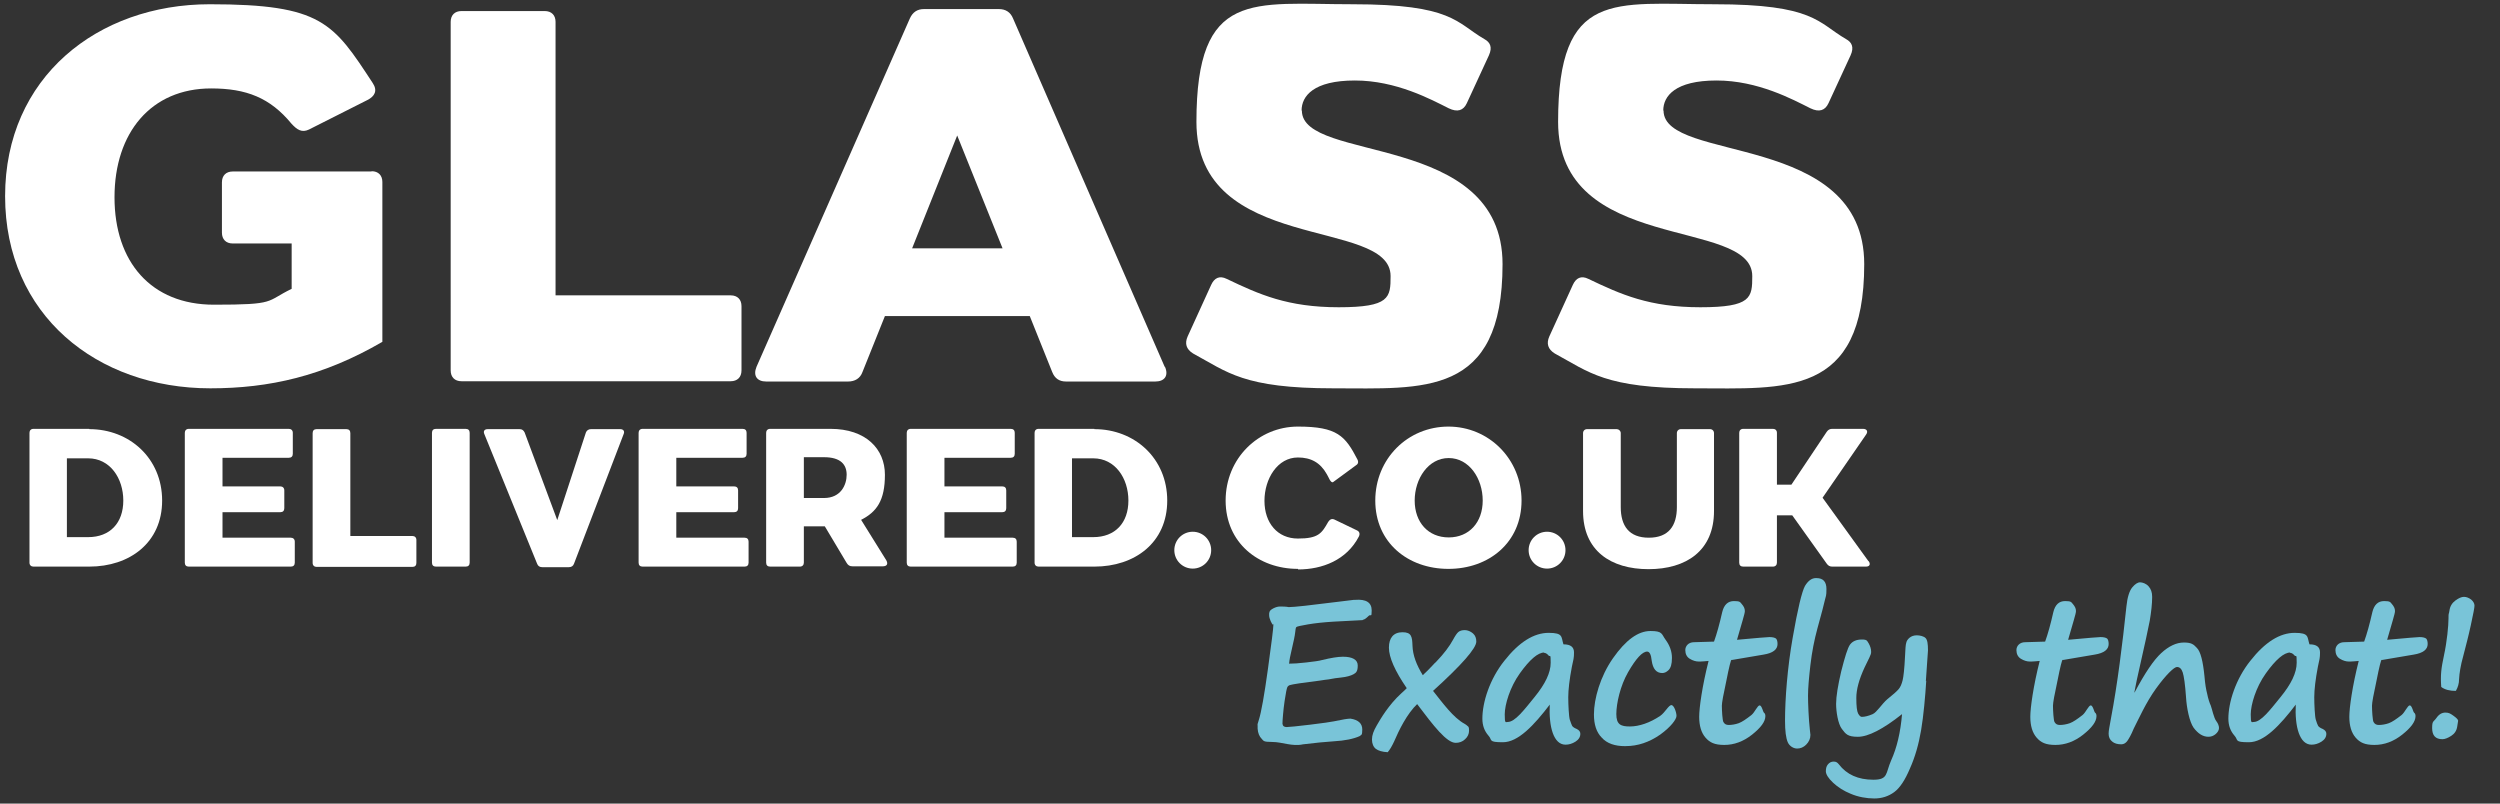 <?xml version="1.0" encoding="UTF-8"?>
<svg id="Layer_1" xmlns="http://www.w3.org/2000/svg" version="1.1" viewBox="0 0 882 283.5">
  <rect x="0" y="0" width="882" height="283.5" fill="#333333" stroke="none"/>
  <!-- Generator: Adobe Illustrator 29.4.0, SVG Export Plug-In . SVG Version: 2.1.0 Build 152)  -->
  <defs>
    <style>
      .st0 {
        fill: #fff;
      }

      .st1 {
        fill: #79c4d8;
      }

      .st2 {
        isolation: isolate;
      }
    </style>
  </defs>
  <g id="Layer_11" data-name="Layer_1">
    <g class="st2">
      <g class="st2">
        <path class="st0" d="M131.1,60.4c2.4,0,3.8,1.5,3.8,3.8v56.4c-20.8,12.1-39.9,16.4-60.7,16.4C34.2,137,1.8,111.1,1.8,69.2S34.4,1.5,74,1.5s43.6,6.6,57.5,27.8c1.8,2.7.7,4.7-1.9,6l-20.6,10.4c-2.5,1.2-4.2.1-6.2-2.1-7.5-9.1-15.9-12.4-28.3-12.4-21.2,0-34.1,15.6-34.1,38.4s12.9,37.9,35.1,37.9,18.1-1.1,27.4-5.6v-16h-20.8c-2.4,0-3.8-1.5-3.8-3.8v-17.8c0-2.4,1.5-3.8,3.8-3.8h49v-.1Z"/>
        <path class="st0" d="M196.1,104.2h61.7c2.4,0,3.8,1.5,3.8,3.8v22.7c0,2.4-1.5,3.8-3.8,3.8h-95c-2.4,0-3.8-1.5-3.8-3.8V7.7c0-2.4,1.5-3.8,3.8-3.8h29.4c2.4,0,3.8,1.5,3.8,3.8v96.5h.1Z"/>
      </g>
      <g class="st2">
        <path class="st0" d="M411,129.4c1.4,3.2-.2,5.2-3.4,5.2h-31.5c-2.4,0-4-1.1-4.9-3.4l-7.9-19.7h-51.1l-7.9,19.7c-.8,2.3-2.7,3.4-5.1,3.4h-28.9c-3.2,0-4.7-2-3.4-5.2L321,6.5c1-2.2,2.6-3.3,5-3.3h26.4c2.4,0,4.1,1.1,5,3.3l53.5,122.9h.1ZM321.7,87.6h32l-16-39.8-15.9,39.8h-.1Z"/>
      </g>
      <g class="st2">
        <path class="st0" d="M459.3,39c0,18.6,70.8,7.2,70.8,54.2s-28,43.8-59.7,43.8-37.3-5.7-49.5-12.3c-2.4-1.5-3-3.5-1.9-6l8.3-18.2c1.1-2.4,2.9-3.4,5.5-2.1,11.5,5.5,21.5,10,39.5,10s18.3-3.4,18.3-11c0-20.9-68.5-7.5-68.5-54.4S441.9,1.5,477.2,1.5s36.5,6.5,46.5,12.3c2,1.1,2.9,2.8,1.6,5.7l-7.8,16.9c-1.2,2.6-3.3,3.3-6.4,1.8-6.2-3.1-18.5-9.8-33.1-9.8s-18.8,5.5-18.8,10.6h.1Z"/>
        <path class="st0" d="M586.9,39c0,18.6,70.8,7.2,70.8,54.2s-28,43.8-59.7,43.8-37.3-5.7-49.5-12.3c-2.4-1.5-3-3.5-1.9-6l8.3-18.2c1.1-2.4,2.9-3.4,5.5-2.1,11.5,5.5,21.5,10,39.5,10s18.3-3.4,18.3-11c0-20.9-68.5-7.5-68.5-54.4S569.5,1.5,604.8,1.5s36.5,6.5,46.5,12.3c2,1.1,2.9,2.8,1.6,5.7l-7.8,16.9c-1.2,2.6-3.3,3.3-6.4,1.8-6.2-3.1-18.5-9.8-33.1-9.8s-18.8,5.5-18.8,10.6h.1Z"/>
      </g>
    </g>
    <g class="st2">
      <g class="st2">
        <path class="st0" d="M31.5,151.4c14.2,0,25.7,10.3,25.7,25.2s-11.5,23.3-25.7,23.3H11.8c-.8,0-1.4-.5-1.4-1.4v-45.8c0-.8.5-1.4,1.4-1.4h19.7v.1ZM23.6,189.5h7.5c7.7,0,12.4-5,12.4-12.9s-4.7-14.9-12.4-14.9h-7.5v27.8h0Z"/>
        <path class="st0" d="M78.4,189.7h24.2c.8,0,1.4.5,1.4,1.4v7.4c0,.9-.5,1.4-1.4,1.4h-36c-.9,0-1.4-.5-1.4-1.4v-45.8c0-.8.5-1.4,1.4-1.4h35.3c.8,0,1.4.5,1.4,1.4v7.4c0,.9-.5,1.4-1.4,1.4h-23.4v10.1h20.4c.8,0,1.4.5,1.4,1.4v6.3c0,.9-.5,1.4-1.4,1.4h-20.4v9h-.1Z"/>
        <path class="st0" d="M123.5,189.1h22c.8,0,1.4.5,1.4,1.4v8.1c0,.9-.5,1.4-1.4,1.4h-33.8c-.8,0-1.4-.5-1.4-1.4v-45.8c0-.9.5-1.4,1.4-1.4h10.5c.9,0,1.4.5,1.4,1.4v36.3h-.1Z"/>
        <path class="st0" d="M152.4,152.7c0-.9.5-1.4,1.4-1.4h10.5c.9,0,1.4.5,1.4,1.4v45.8c0,.9-.5,1.4-1.4,1.4h-10.5c-.9,0-1.4-.5-1.4-1.4v-45.8Z"/>
        <path class="st0" d="M218.8,151.4c1.1,0,1.7.7,1.2,1.8l-17.5,45.7c-.3.8-.9,1.2-1.8,1.2h-9.4c-.9,0-1.5-.4-1.8-1.2l-18.6-45.7c-.5-1.1,0-1.8,1.2-1.8h11.2c.9,0,1.4.4,1.8,1.2l11.5,30.9,10.1-30.9c.3-.8,1-1.2,1.8-1.2h10.3Z"/>
        <path class="st0" d="M238.5,189.7h24.2c.9,0,1.4.5,1.4,1.4v7.4c0,.9-.5,1.4-1.4,1.4h-36c-.9,0-1.4-.5-1.4-1.4v-45.8c0-.8.5-1.4,1.4-1.4h35.3c.9,0,1.4.5,1.4,1.4v7.4c0,.9-.5,1.4-1.4,1.4h-23.4v10.1h20.4c.9,0,1.4.5,1.4,1.4v6.3c0,.9-.5,1.4-1.4,1.4h-20.4v9h-.1Z"/>
        <path class="st0" d="M312.7,197.7c.7,1.3.2,2.1-1.3,2.1h-10.6c-1.1,0-1.6-.4-2.1-1.2l-7.7-12.9h-7.4v12.8c0,.8-.5,1.4-1.4,1.4h-10.5c-.9,0-1.4-.5-1.4-1.4v-45.8c0-.8.5-1.4,1.4-1.4h21.3c12.5,0,19.2,7.1,19.2,16.2s-2.9,13.1-8.4,15.9l8.9,14.3h0ZM283.6,161.3v14.4h7.1c6,0,8-4.7,8-8.2s-2-6.2-8-6.2h-7.1Z"/>
        <path class="st0" d="M333.1,189.7h24.2c.9,0,1.4.5,1.4,1.4v7.4c0,.9-.5,1.4-1.4,1.4h-36c-.9,0-1.4-.5-1.4-1.4v-45.8c0-.8.5-1.4,1.4-1.4h35.3c.9,0,1.4.5,1.4,1.4v7.4c0,.9-.5,1.4-1.4,1.4h-23.4v10.1h20.4c.9,0,1.4.5,1.4,1.4v6.3c0,.9-.5,1.4-1.4,1.4h-20.4v9h-.1Z"/>
      </g>
      <g class="st2">
        <path class="st0" d="M386.1,151.4c14.2,0,25.7,10.3,25.7,25.2s-11.5,23.3-25.7,23.3h-19.7c-.8,0-1.4-.5-1.4-1.4v-45.8c0-.8.5-1.4,1.4-1.4h19.7v.1ZM378.2,189.5h7.5c7.7,0,12.4-5,12.4-12.9s-4.7-14.9-12.4-14.9h-7.5v27.8h0Z"/>
        <path class="st0" d="M414.3,194.1c0-3.6,2.9-6.5,6.5-6.5s6.5,2.9,6.5,6.5-2.9,6.5-6.5,6.5-6.5-2.9-6.5-6.5Z"/>
      </g>
      <g class="st2">
        <path class="st0" d="M457.9,200.7c-13.9,0-25.5-9.2-25.5-24.1s11.6-26.1,25.5-26.1,16.7,3.3,21,11.6c.5,1,.2,1.7-.7,2.2l-7.9,5.8c-.9.4-1.6-1.9-2.2-2.8-2.3-4.1-5.6-5.9-10.2-5.9-7.2,0-11.8,7.5-11.8,15.3s4.6,13.3,11.8,13.3,8.4-1.8,10.7-5.9c.6-.9,1.3-1.2,2.2-.8l7.9,3.8c.9.4,1.2,1.2.7,2.2-4.3,8.3-12.9,11.6-21.4,11.6h0l-.1-.2Z"/>
      </g>
      <g class="st2">
        <path class="st0" d="M536.8,176.6c0,14.8-11.5,24.1-25.8,24.1s-25.8-9.3-25.8-24.1,11.5-26.1,25.8-26.1,25.8,11.5,25.8,26.1ZM523.1,176.6c0-7.8-4.8-15-12-15s-12,7.3-12,15,4.8,13,12,13,12-5.3,12-13Z"/>
        <path class="st0" d="M539.3,194.1c0-3.6,2.9-6.5,6.5-6.5s6.5,2.9,6.5,6.5-2.9,6.5-6.5,6.5-6.5-2.9-6.5-6.5Z"/>
      </g>
      <g class="st2">
        <path class="st0" d="M603.3,151.4c.8,0,1.4.6,1.4,1.4v27.5c0,14-9.8,20.5-23.1,20.5s-23.1-6.5-23.1-20.5v-27.5c0-.8.6-1.4,1.4-1.4h10.5c.7,0,1.4.6,1.4,1.4v26.1c0,6.6,2.9,10.8,9.9,10.8s9.9-4.2,9.9-10.8v-26.1c0-.8.6-1.4,1.4-1.4h10.5-.2Z"/>
        <path class="st0" d="M659.3,198c.7,1.1.3,1.9-1,1.9h-11.9c-.8,0-1.4-.3-1.9-1l-12.2-17.1h-5.4v16.7c0,.8-.5,1.4-1.4,1.4h-10.5c-.9,0-1.4-.5-1.4-1.4v-45.8c0-.8.5-1.4,1.4-1.4h10.5c.8,0,1.4.5,1.4,1.4v18.3h5.1l12.5-18.7c.5-.7,1.1-1,1.9-1h10.9c1.3,0,1.9.9,1,2.1l-15.3,22.2,16.2,22.4h.1Z"/>
      </g>
    </g>
    <g class="st2">
      <g class="st2">
        <path class="st1" d="M480.72,218.78l-10.14.53c-3.52.21-6.51.53-9.07.96s-3.95.75-4.16.96-.32.85-.43,2.03c-.11,1.07-.53,2.99-1.17,5.76-.53,2.13-.85,3.84-.96,5.12,1.39,0,3.41-.11,6.08-.43s4.48-.53,5.55-.85c3.09-.75,5.55-1.17,7.36-1.17,3.41,0,5.23,1.07,5.23,3.09s-.53,2.56-1.49,3.09-2.45.96-4.48,1.17c-1.28.11-2.67.32-4.27.64-.85.11-1.92.21-3.09.43-6.08.75-9.6,1.28-10.67,1.6h0c-.32.11-.64.32-.85.75-.21.43-.53,2.03-.96,4.91s-.75,6.8-.75,7.97c.11.85.64,1.17,1.49,1.17s3.84-.32,8.32-.85c4.48-.53,7.25-.96,8.32-1.17,2.99-.64,4.91-.96,5.87-.96,2.77.43,4.16,1.71,4.16,3.84s-.32,1.81-.96,2.35c-2.13.96-5.23,1.6-9.07,1.81-2.99.21-6.61.53-10.88,1.07-3.84.85-7.36-.83-10.78-.83s-3.09-.43-3.84-1.17-1.28-1.92-1.39-3.52v-1.07c-.11-.21,0-.85.43-2.03.85-2.67,1.92-8.64,3.2-17.92s1.92-14.4,1.92-15.47,0-.11-.21-.21c-.11-.11-.43-.53-.75-1.28-.32-.75-.53-1.39-.53-2.13s0-.75.11-.96c0-.43.53-.96,1.39-1.39s1.6-.64,2.35-.64,2.03,0,3.09.21c1.81,0,7.68-.64,17.71-1.92,3.31-.43,5.01-.64,5.23-.64h.43c3.95-.32,5.87.96,5.87,3.73s-.32,1.17-1.07,1.92-1.39,1.28-2.03,1.39l-.11.11Z"/>
        <path class="st1" d="M500.14,248.23c-3.84,3.63-6.61,9.47-8.32,13.42-.75,1.6-1.49,2.88-2.24,3.73-1.92-.11-3.31-.53-4.16-1.17s-1.39-1.81-1.39-3.31.53-2.99,1.71-5.01,4.05-7.12,8.75-11.39c.75-.64,1.28-1.17,1.81-1.71-4.16-6.08-6.29-10.88-6.29-14.3s1.6-5.44,4.8-5.44,3.41,1.6,3.52,4.8c.11,3.31,1.39,6.72,3.63,10.35,1.17-1.07,2.35-2.24,3.63-3.63.32-.43.75-.75,1.07-1.07,2.77-2.88,4.69-5.44,5.97-7.79.75-1.39,1.39-2.35,1.92-2.77s1.28-.64,2.24-.64,2.03.43,2.88,1.17,1.17,1.71,1.17,2.88c0,2.35-5.12,8.21-15.26,17.39,3.41,4.27,7.15,9.47,11.1,11.6.53.32.96.64,1.39,1.07.21.43.21.85.21,1.39,0,1.07-.43,2.13-1.39,2.99-.85.85-2.03,1.28-3.31,1.28-3.2,0-7.79-5.95-13.66-13.74l.21-.11Z"/>
        <path class="st1" d="M546.87,248.44c-5.76,7.57-11.31,13.42-16.64,13.42s-3.63-.75-5.12-2.35c-1.39-1.6-2.13-3.52-2.13-5.97,0-5.76,2.56-13.95,7.79-20.46,5.12-6.51,10.35-9.81,15.58-9.81s4.37,1.39,5.23,4.05c2.56,0,3.73.96,3.73,2.88s-.21,2.56-.75,5.01c-.85,4.48-1.28,8.11-1.28,10.78s.21,6.8.53,7.87c.43,1.17.64,1.92.85,2.24s.75.75,1.6,1.07c.85.43,1.28.96,1.28,1.71,0,1.07-.53,2.03-1.71,2.77s-2.35,1.07-3.52,1.07c-4.16,0-5.97-6.16-5.55-14.38l.11.11ZM544.84,230.2c-2.24,0-5.12,2.45-8.64,7.36-3.52,4.91-5.33,11.07-5.33,14.48s.32,2.67,1.07,2.67c2.56,0,5.76-4.24,9.49-8.83,3.73-4.59,5.65-8.53,5.65-12.06s-.21-1.92-.75-2.56c-.53-.64-1.07-.96-1.71-.96l.21-.11Z"/>
        <path class="st1" d="M573.32,263.24c-3.63,0-6.4-.96-8.21-2.99-1.92-1.92-2.77-4.69-2.77-8.21,0-5.55,2.24-13.42,6.72-19.82s8.85-9.6,13.23-9.6,3.84,1.07,5.33,3.09,2.24,4.16,2.24,6.4-.43,3.52-1.17,4.27c-.75.75-1.49,1.07-2.24,1.07-2.13,0-3.31-1.49-3.73-4.37-.21-2.13-.75-3.2-1.6-3.2-1.71,0-3.95,2.45-6.72,7.25s-4.16,11.07-4.16,14.8,1.6,4.37,4.8,4.37,7.04-1.28,10.67-3.73c1.71-1.17,2.99-3.81,3.95-3.81s1.81,2.64,1.81,3.81-1.92,3.84-5.76,6.61c-3.84,2.67-7.89,4.05-12.16,4.05h-.21Z"/>
        <path class="st1" d="M610.88,232.76c-.21,0-.85,2.45-1.81,7.36-1.07,4.91-1.6,7.79-1.6,8.85,0,1.81.21,5.09.53,5.73.43.75.96,1.07,1.92,1.07s2.35-.21,3.52-.64c1.17-.43,2.56-1.39,4.48-2.88,1.17-.96,2.13-3.39,2.88-3.39s1.17,2.21,1.49,2.53c.43.32.53.75.53,1.28,0,1.92-1.6,4.05-4.69,6.51-3.09,2.45-6.4,3.63-9.81,3.63s-5.12-.85-6.61-2.56-2.24-4.16-2.24-7.36,1.07-10.85,3.31-19.71c-1.39.11-2.35.21-2.88.21h-.64c-.96,0-2.03-.32-3.09-.96-1.07-.64-1.6-1.71-1.6-3.09s1.07-2.77,3.09-2.77l7.04-.21c.96-2.67,1.92-6.08,2.88-10.35.64-2.67,2.03-3.95,4.16-3.95s2.13.32,2.77,1.07,1.07,1.49,1.07,2.45-.96,3.73-2.77,10.14c6.93-.64,10.78-.96,11.42-.96,1.17,0,1.92.21,2.35.53.32.32.53.96.53,1.92,0,1.92-1.6,3.2-4.91,3.73l-11.31,1.92v-.11Z"/>
        <path class="st1" d="M640.85,203.95c2.35,0,3.52,1.28,3.52,3.84s-.21,2.45-.53,3.84-1.17,4.8-2.67,10.14c-1.07,3.95-1.92,8.21-2.45,12.8s-.85,8.21-.85,10.88.21,8.08.64,11.92c.11,1.07.21,1.71.21,1.92,0,1.28-.53,2.45-1.49,3.41-.96.96-2.03,1.39-3.2,1.39s-2.67-.75-3.31-2.24-.96-3.95-.96-7.57c0-7.68.85-18.75,2.67-29.1,1.81-10.46,3.31-16.54,4.37-18.46,1.17-1.92,2.45-2.77,3.84-2.77h.21Z"/>
        <path class="st1" d="M679.58,240.12c-.32,5.33-.96,12.46-1.81,17.47-.85,5.01-2.13,9.49-3.95,13.55-1.71,4.05-3.52,6.83-5.55,8.32s-4.37,2.24-7.04,2.24-5.76-.53-8.43-1.71h0c-2.35-.96-4.37-2.24-6.08-3.84-1.71-1.6-2.56-2.99-2.56-4.05s.21-1.81.75-2.45,1.17-.96,2.03-.96,1.28.32,1.81.96c2.77,3.63,6.83,5.44,12.16,5.44s4.27-2.24,6.29-6.83c2.03-4.48,3.31-9.92,3.84-16.32-6.72,5.33-11.95,8-15.58,8s-4.27-.96-5.65-2.77-2.03-6.16-2.03-8.83.64-6.51,1.81-11.52c1.28-5.01,2.24-8.21,3.09-9.39.85-1.17,2.24-1.81,4.16-1.81s1.81.43,2.45,1.39c.53.96.85,1.92.85,2.99s-.75,2.13-2.35,5.55c-1.92,4.16-2.88,7.68-2.88,10.67s.21,4.67.64,5.52c.43.75.85,1.17,1.28,1.17,1.07,0,2.35-.32,3.84-.96,1.49-.64,3.31-3.71,5.23-5.31,2.03-1.6,3.31-2.77,3.95-3.52s1.07-1.81,1.39-3.09.64-4.05.85-8.43c.11-2.56.21-4.16.43-4.8.11-.64.53-1.28,1.17-1.81s1.49-.85,2.56-.85,2.45.32,3.09.96c.64.64.85,2.03.85,4.37l-.75,10.88.11-.21Z"/>
        <path class="st1" d="M727.7,232.76c-.21,0-.85,2.45-1.81,7.36-1.07,4.91-1.6,7.79-1.6,8.85,0,1.81.21,5.09.53,5.73.43.75.96,1.07,1.92,1.07s2.35-.21,3.52-.64c1.17-.43,2.56-1.39,4.48-2.88,1.17-.96,2.13-3.39,2.88-3.39s1.17,2.21,1.49,2.53c.43.32.53.75.53,1.28,0,1.92-1.6,4.05-4.69,6.51s-6.4,3.63-9.81,3.63-5.12-.85-6.61-2.56-2.24-4.16-2.24-7.36,1.07-10.85,3.31-19.71c-1.39.11-2.35.21-2.88.21h-.64c-.96,0-2.03-.32-3.09-.96-1.07-.64-1.6-1.71-1.6-3.09s1.07-2.77,3.09-2.77l7.04-.21c.96-2.67,1.92-6.08,2.88-10.35.64-2.67,2.03-3.95,4.16-3.95s2.13.32,2.77,1.07,1.07,1.49,1.07,2.45-.96,3.73-2.77,10.14c6.93-.64,10.78-.96,11.42-.96,1.17,0,1.92.21,2.35.53.32.32.53.96.53,1.92,0,1.92-1.6,3.2-4.91,3.73l-11.31,1.92v-.11Z"/>
        <path class="st1" d="M753.09,244.28c3.63-6.83,6.72-11.42,9.39-13.87s5.33-3.73,8-3.73,3.41.64,4.59,1.92c1.28,1.28,2.13,4.59,2.67,10.03.21,2.56.53,4.59.96,6.19.32,1.6.75,2.99,1.28,4.16.43,1.17,1.07,4.35,1.92,5.41.64.85.96,1.71.96,2.45s-.43,1.49-1.17,2.13c-.75.64-1.6.96-2.56.96-1.92,0-3.63-1.07-5.23-3.2-1.49-2.13-2.45-7.01-2.67-10.75-.32-4.59-.75-7.47-1.17-8.75-.43-1.28-1.07-1.92-2.03-1.92s-3.73,2.56-7.36,7.57c-3.63,5.01-6.29,11.07-7.89,14.16-.96,2.35-1.81,3.73-2.35,4.48-.53.64-1.17,1.07-2.03,1.07-1.39,0-2.45-.32-3.2-.96-.85-.64-1.28-1.6-1.28-2.77s.32-2.45.85-5.55c2.24-11.74,4.05-26.22,5.44-39.45.32-3.2,1.07-5.44,2.03-6.61.96-1.17,1.92-1.81,2.77-1.81s2.13.43,2.99,1.39,1.28,2.13,1.28,3.73c0,2.45-.32,5.23-.85,8.43-.64,3.2-1.71,8.32-3.31,15.26-.96,4.27-1.71,7.57-2.13,10.03h.11Z"/>
        <path class="st1" d="M810.06,248.44c-5.76,7.57-11.31,13.42-16.64,13.42s-3.63-.75-5.12-2.35c-1.39-1.6-2.13-3.52-2.13-5.97,0-5.76,2.56-13.95,7.79-20.46,5.12-6.51,10.35-9.81,15.58-9.81s4.37,1.39,5.23,4.05c2.56,0,3.73.96,3.73,2.88s-.21,2.56-.75,5.01c-.85,4.48-1.28,8.11-1.28,10.78s.21,6.8.53,7.87.64,1.92.85,2.24.75.75,1.6,1.07c.85.43,1.28.96,1.28,1.71,0,1.07-.53,2.03-1.71,2.77s-2.35,1.07-3.52,1.07c-4.16,0-5.97-6.16-5.55-14.38l.11.11ZM808.03,230.2c-2.24,0-5.12,2.45-8.64,7.36-3.52,4.91-5.33,11.07-5.33,14.48s.32,2.67,1.07,2.67c2.56,0,5.76-4.24,9.49-8.83s5.65-8.53,5.65-12.06-.21-1.92-.75-2.56c-.53-.64-1.07-.96-1.71-.96l.21-.11Z"/>
        <path class="st1" d="M840.25,232.76c-.21,0-.85,2.45-1.81,7.36-1.07,4.91-1.6,7.79-1.6,8.85,0,1.81.21,5.09.53,5.73.43.75.96,1.07,1.92,1.07s2.35-.21,3.52-.64c1.17-.43,2.56-1.39,4.48-2.88,1.17-.96,2.13-3.39,2.88-3.39s1.17,2.21,1.49,2.53c.43.32.53.75.53,1.28,0,1.92-1.6,4.05-4.69,6.51s-6.4,3.63-9.81,3.63-5.12-.85-6.61-2.56-2.24-4.16-2.24-7.36,1.07-10.85,3.31-19.71c-1.39.11-2.35.21-2.88.21h-.64c-.96,0-2.03-.32-3.09-.96-1.07-.64-1.6-1.71-1.6-3.09s1.07-2.77,3.09-2.77l7.04-.21c.96-2.67,1.92-6.08,2.88-10.35.64-2.67,2.03-3.95,4.16-3.95s2.13.32,2.77,1.07,1.07,1.49,1.07,2.45-.96,3.73-2.77,10.14c6.93-.64,10.78-.96,11.42-.96,1.17,0,1.92.21,2.35.53.32.32.53.96.53,1.92,0,1.92-1.6,3.2-4.91,3.73l-11.31,1.92v-.11Z"/>
        <path class="st1" d="M861.69,260.79c-2.45,0-3.63-1.28-3.63-3.95s.53-2.13,1.49-3.52,2.03-1.92,3.2-1.92,1.71.32,2.77,1.07,1.71,1.39,1.71,1.81l-.32,2.03c-.21,1.49-.96,2.56-2.13,3.31-1.17.75-2.24,1.17-3.09,1.17h0ZM866.39,243.75c-2.13,0-3.84-.43-5.12-1.39-.32-4.27,0-6.64.96-11.12,1.07-4.91,1.6-10.53,1.6-12.99s.11-1.17.32-2.77.96-2.77,2.13-3.63c1.17-.85,2.13-1.28,2.99-1.28s1.71.32,2.56.96c.75.64,1.17,1.39,1.17,2.13s-.43,2.88-1.28,6.83-1.81,7.57-2.67,10.88c-.96,3.41-1.39,6.19-1.49,8.21,0,1.6-.43,2.88-1.07,4.05l-.11.11Z"/>
      </g>
    </g>
  </g>
</svg>
